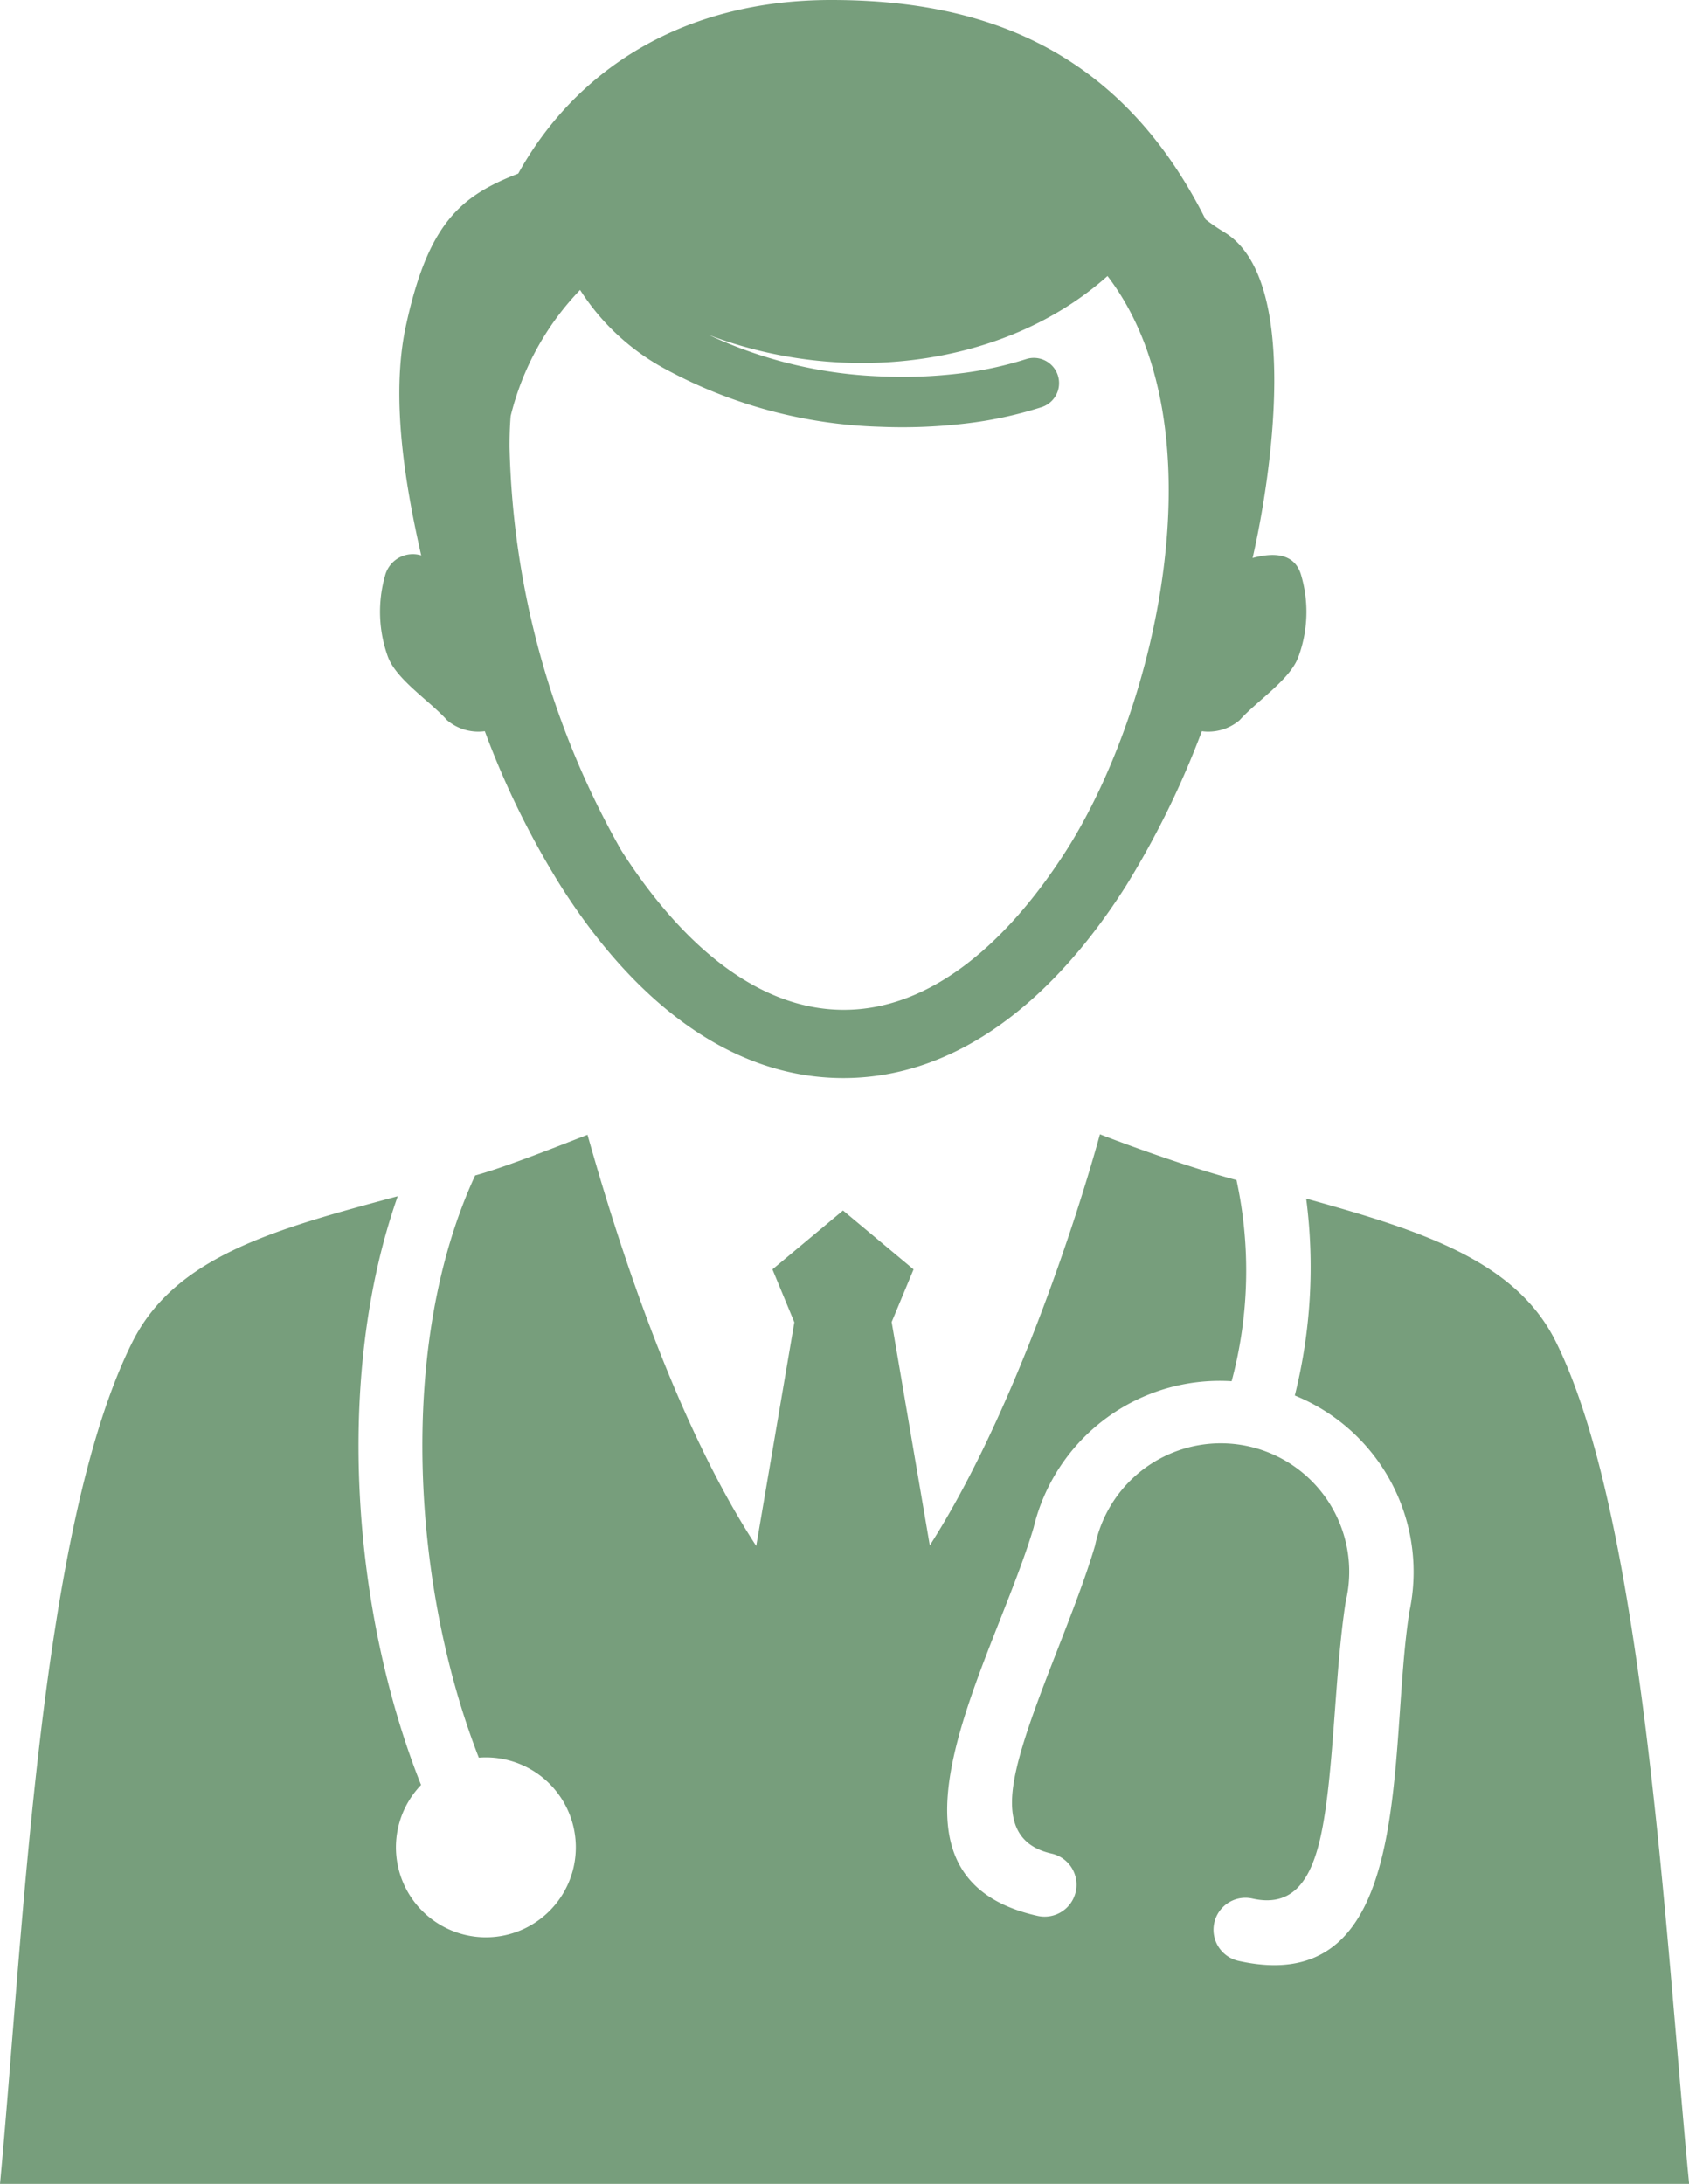 <svg id="male-doctor" xmlns="http://www.w3.org/2000/svg" width="62.761" height="81.133" viewBox="0 0 62.761 81.133">
  <path id="male-doctor-2" data-name="male-doctor" d="M262.045,149.33c.782-.211,1.575-.19,1.808.655a4.824,4.824,0,0,1-.1,3c-.3.856-1.533,1.639-2.188,2.368a1.79,1.79,0,0,1-1.406.412,32.962,32.962,0,0,1-2.822,5.751c-2.622,4.133-6.195,7.135-10.5,7.135s-7.875-3-10.5-7.135a31.531,31.531,0,0,1-2.822-5.751,1.79,1.79,0,0,1-1.406-.412c-.655-.729-1.892-1.512-2.2-2.368a4.9,4.9,0,0,1-.1-3,1.065,1.065,0,0,1,1.343-.751c-.6-2.632-1.142-5.878-.571-8.52.825-3.806,2.019-4.831,4.176-5.666,2.167-3.9,6.163-6.448,11.628-6.448s10.666,1.681,13.912,8.15a7.658,7.658,0,0,0,.677.465C263.884,138.939,262.711,146.433,262.045,149.33Zm-5.391-10.476c-3.806,3.393-9.821,4.1-14.821,2.188a16.546,16.546,0,0,0,6.459,1.543,17.671,17.671,0,0,0,2.822-.106,13.358,13.358,0,0,0,2.516-.539.938.938,0,1,1,.571,1.787,14.874,14.874,0,0,1-2.875.613,19.822,19.822,0,0,1-3.108.116,17.839,17.839,0,0,1-8.034-2.167,8.567,8.567,0,0,1-3.129-2.918,10.3,10.3,0,0,0-2.579,4.683c-.032.381-.042.761-.042,1.142a31.768,31.768,0,0,0,4.154,15c2.188,3.425,5.032,5.92,8.267,5.92s6.078-2.495,8.267-5.92C258.535,154.837,260.882,144.383,256.653,138.854Zm-36.238,39.61c1.607-3.224,5.391-4.218,9.863-5.423-2.379,6.744-1.67,15.508.867,21.872a3.342,3.342,0,1,0,2.146-1.015c-2.442-6.247-3.076-15.275-.137-21.628,1.163-.317,3.266-1.163,4.176-1.512.994,3.531,3.15,10.508,6.269,15.275l1.417-8.309-.814-1.966,2.622-2.188,2.622,2.188-.814,1.956,1.417,8.3c3.076-4.8,5.444-12.072,6.322-15.275,1.195.465,3.467,1.279,5.074,1.7a15.883,15.883,0,0,1-.18,7.474,7.114,7.114,0,0,0-7.357,5.434c-1.491,5.042-6.5,12.95.148,14.43a1.186,1.186,0,0,0,.518-2.315c-1.5-.338-1.67-1.543-1.311-3.118.518-2.283,2.167-5.74,2.928-8.33a4.772,4.772,0,1,1,9.313,2.083c-.423,2.7-.433,6.522-.941,8.774-.359,1.575-1.025,2.6-2.526,2.262a1.186,1.186,0,0,0-.518,2.315c6.66,1.491,5.529-7.823,6.353-12.981a7.074,7.074,0,0,0-4.26-8.023,19.638,19.638,0,0,0,.423-7.315c4.218,1.173,7.77,2.283,9.271,5.307,3.3,6.617,4.08,22.263,4.958,31.3H215.5C216.388,200.251,216.969,185.356,220.416,178.464Z" transform="translate(-215.5 -128.6)" fill="#779e7c"/>
</svg>
